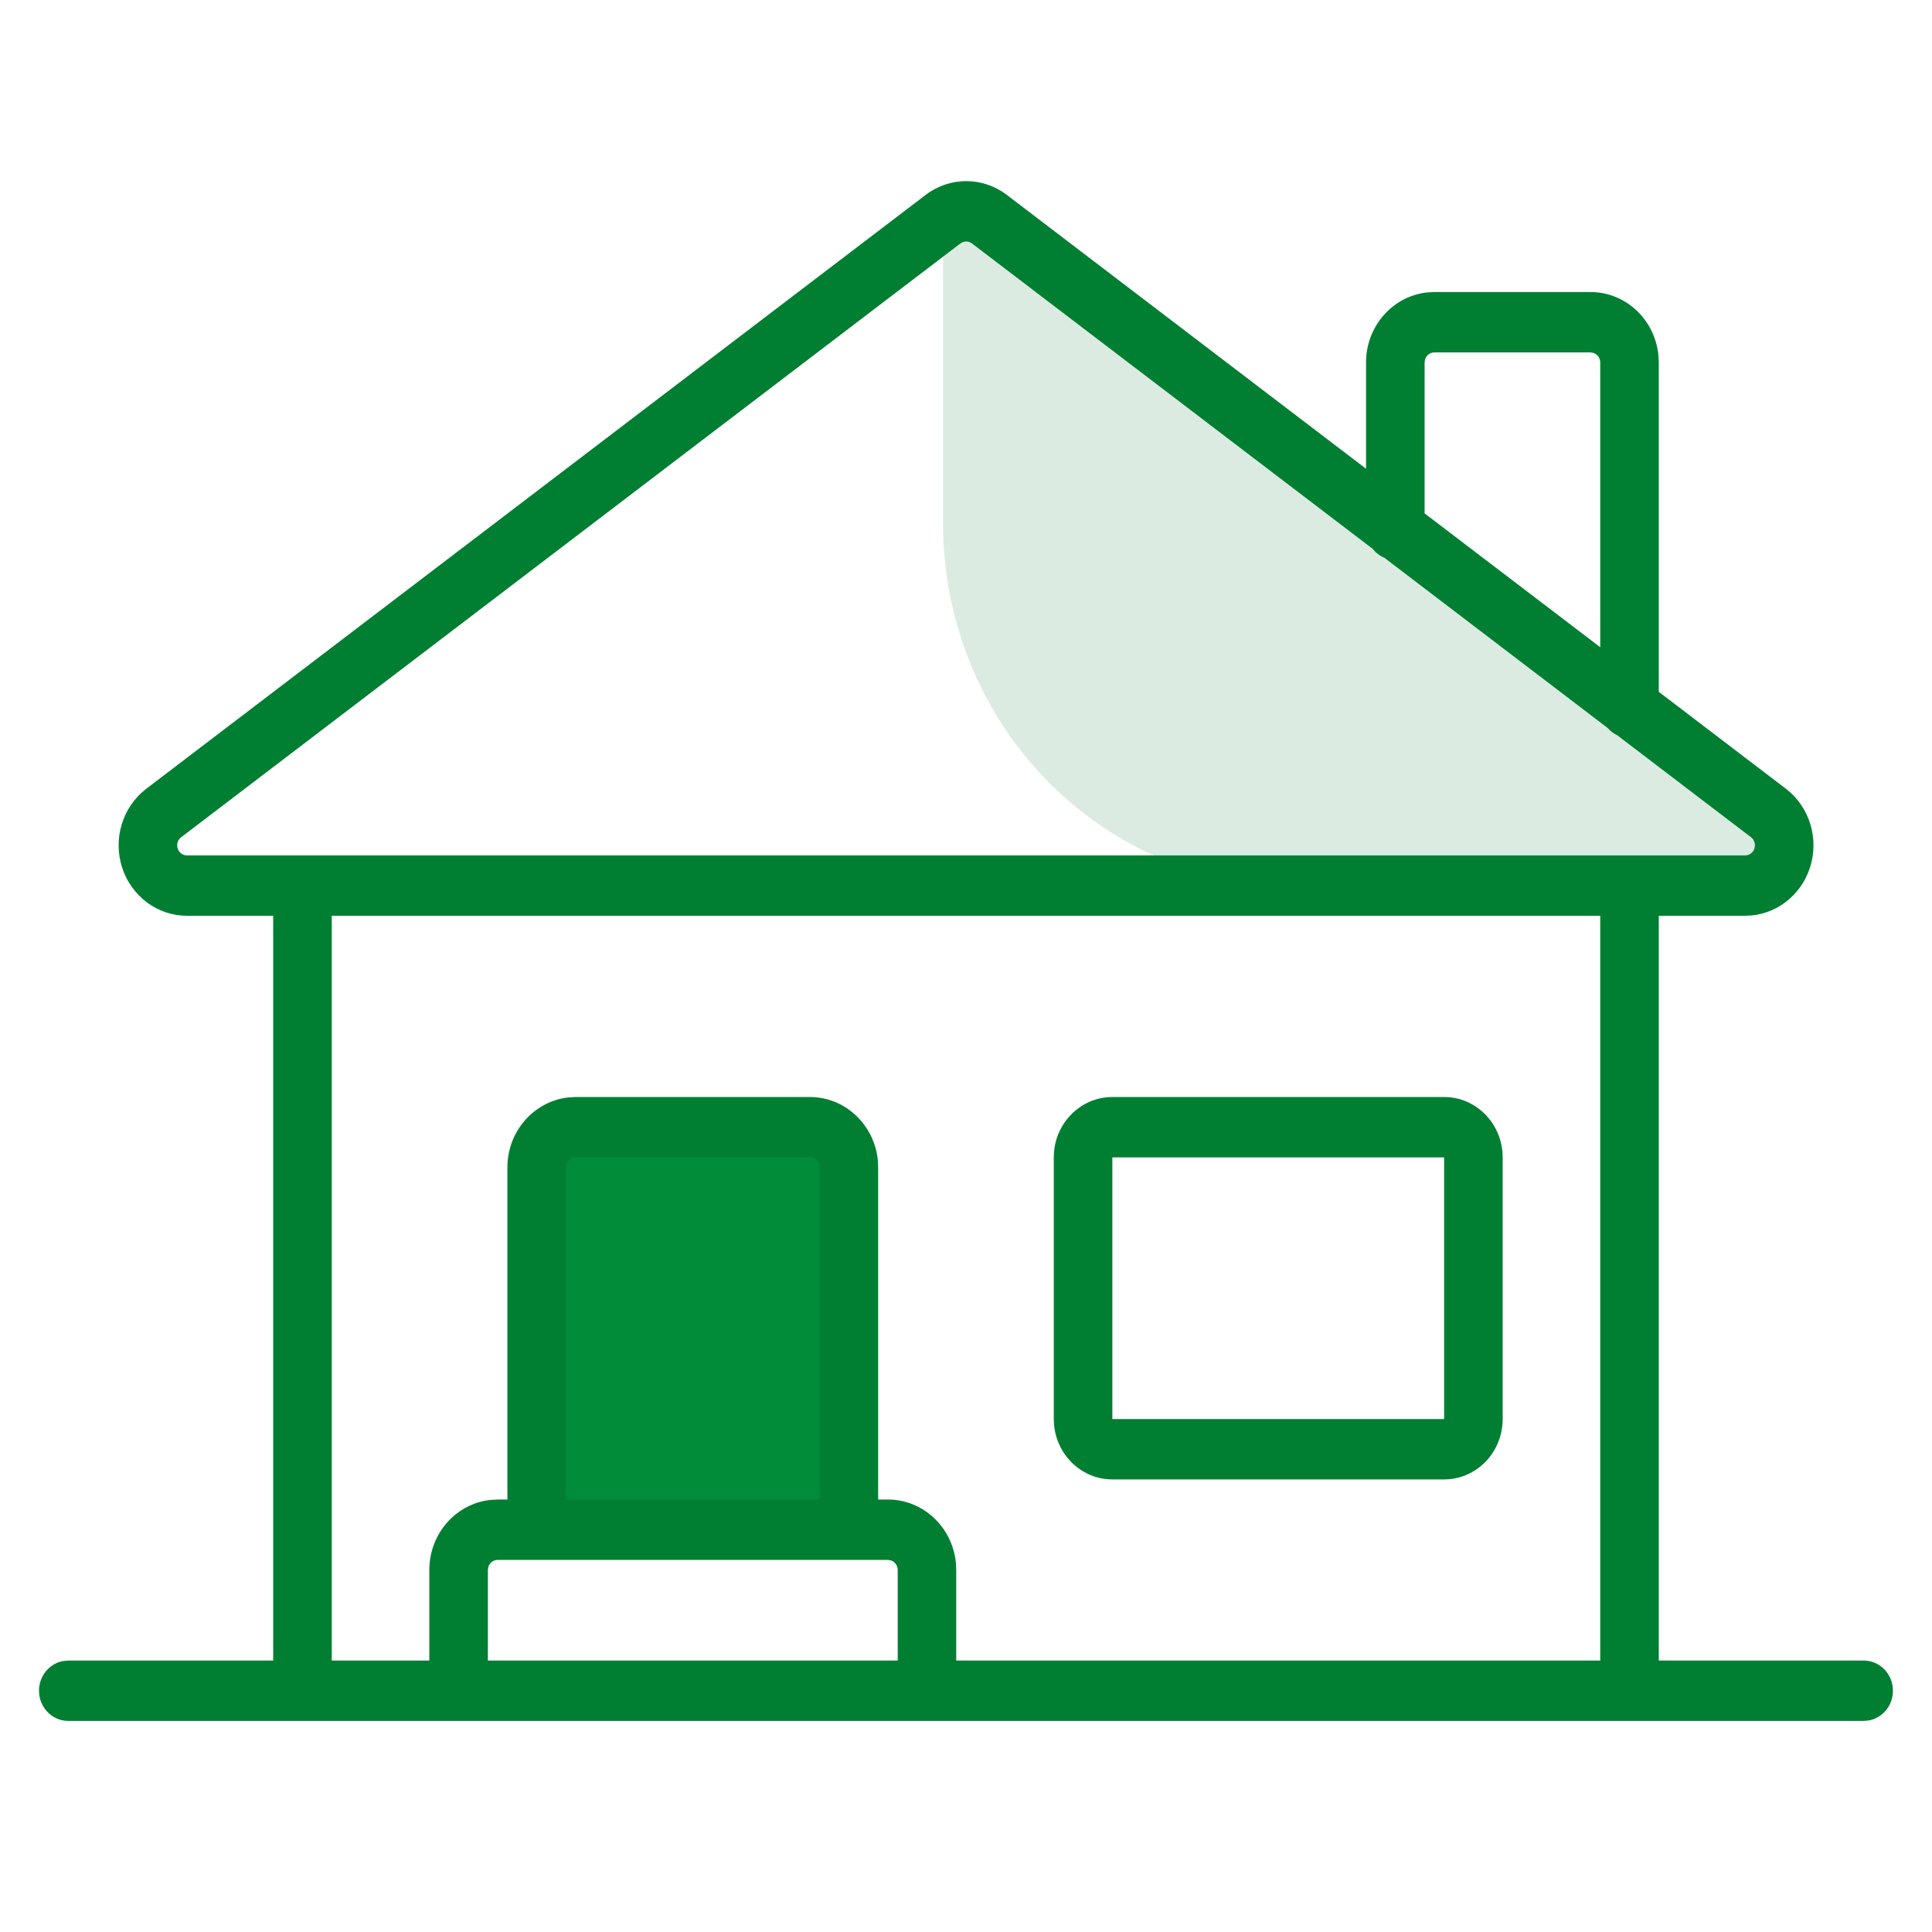 <svg width="32" height="32" viewBox="0 0 32 32" fill="none" xmlns="http://www.w3.org/2000/svg">
<g id="ico-simple-casa 1">
<path id="Vector" d="M16.388 3.63C16.16 3.457 15.848 3.457 15.62 3.63V8.668C15.62 11.981 18.225 14.668 21.438 14.668H28.906C29.184 14.668 29.431 14.484 29.519 14.212C29.607 13.94 29.516 13.64 29.294 13.468L16.388 3.63Z" fill="#DCEBE1"/>
<path id="Vector_2" fill-rule="evenodd" clip-rule="evenodd" d="M14.06 25.337V19.337C14.06 18.969 13.771 18.67 13.414 18.67H9.535C9.178 18.67 8.889 18.969 8.889 19.337V25.337" fill="#008C39"/>
<path id="Vector_3" fill-rule="evenodd" clip-rule="evenodd" d="M23.919 18.17H18.424C17.889 18.17 17.454 18.618 17.454 19.17V23.504C17.454 24.056 17.889 24.504 18.424 24.504H23.919C24.455 24.504 24.889 24.056 24.889 23.504V19.17C24.889 18.618 24.455 18.17 23.919 18.17ZM18.424 19.17H23.919V23.504H18.424V19.17Z" fill="#007F33"/>
<path id="Vector_4" fill-rule="evenodd" clip-rule="evenodd" d="M2.418 13.068L15.332 3.228C15.731 2.924 16.276 2.924 16.676 3.228L22.626 7.764V6.004C22.626 5.402 23.067 4.907 23.634 4.844L23.757 4.837H26.343C26.926 4.837 27.407 5.292 27.468 5.877L27.475 6.004V11.459L29.585 13.068C29.974 13.369 30.133 13.893 29.979 14.37C29.825 14.846 29.393 15.168 28.906 15.168H27.475V27.504H30.869C31.136 27.504 31.353 27.727 31.353 28.004C31.353 28.249 31.182 28.453 30.956 28.496L30.869 28.504H1.131C0.863 28.504 0.646 28.28 0.646 28.004C0.646 27.758 0.818 27.554 1.044 27.512L1.131 27.504H4.525V15.168H3.096C2.609 15.168 2.177 14.846 2.023 14.37C1.869 13.893 2.028 13.369 2.418 13.068ZM26.627 12.057C26.672 12.109 26.727 12.151 26.789 12.18L29.006 13.87C29.058 13.911 29.081 13.986 29.059 14.054C29.037 14.122 28.975 14.168 28.906 14.168H3.096C3.027 14.168 2.965 14.122 2.943 14.054C2.921 13.986 2.944 13.911 2.997 13.87L15.908 4.032C15.965 3.989 16.043 3.989 16.1 4.033L22.735 9.09C22.786 9.155 22.853 9.206 22.929 9.238L26.627 12.057ZM26.505 10.72V6.004C26.505 5.93 26.459 5.868 26.394 5.846L26.343 5.837H23.757C23.686 5.837 23.625 5.885 23.604 5.951L23.596 6.004V8.503L26.505 10.72ZM5.495 15.168H26.505V27.504H15.838V26.004L15.832 25.877C15.77 25.292 15.29 24.837 14.707 24.837H14.545V19.337L14.539 19.21C14.477 18.625 13.997 18.17 13.414 18.17H9.535L9.412 18.177C8.845 18.241 8.404 18.736 8.404 19.337V24.837H8.242L8.119 24.844C7.552 24.907 7.111 25.402 7.111 26.004V27.504H5.495V15.168ZM14.869 27.504H8.081V26.004L8.089 25.951C8.11 25.885 8.171 25.837 8.242 25.837H14.707L14.758 25.846C14.822 25.867 14.869 25.93 14.869 26.004V27.504ZM13.576 24.837V19.337C13.576 19.263 13.529 19.201 13.465 19.179L13.414 19.17H9.535C9.464 19.17 9.403 19.218 9.382 19.284L9.374 19.337V24.837H13.576Z" fill="#007F33"/>
</g>
</svg>
